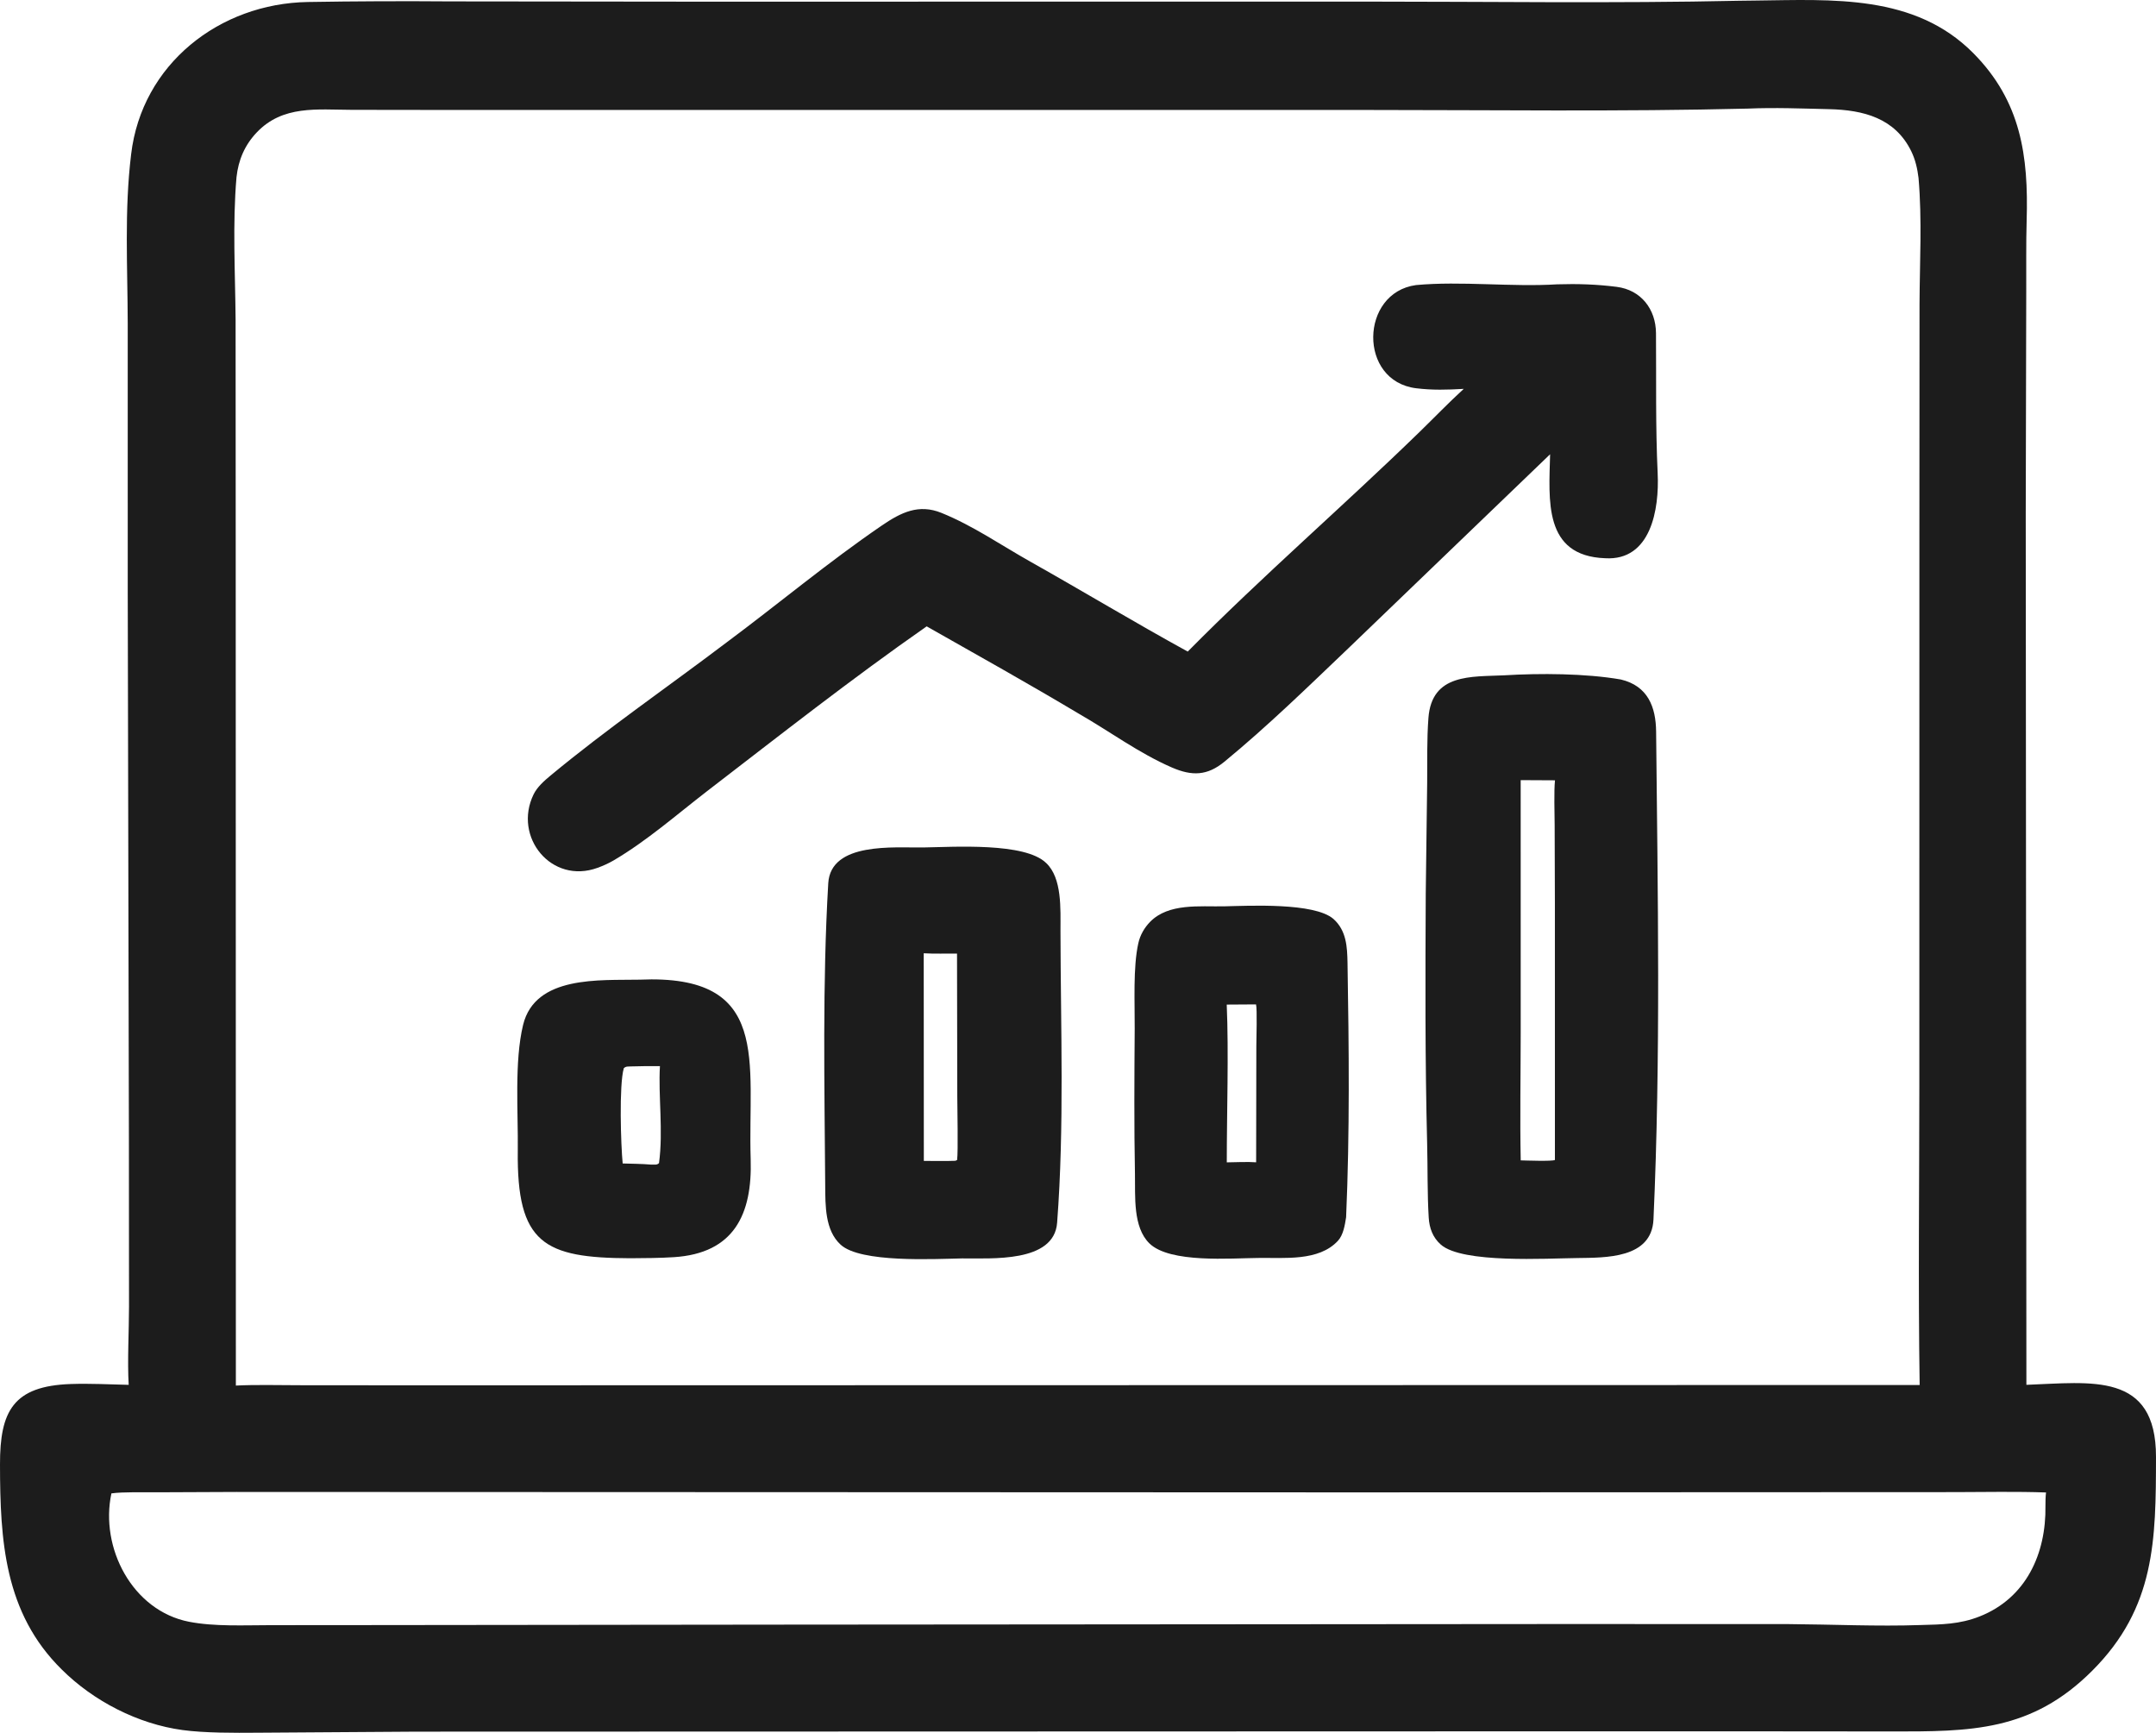 <?xml version="1.0" encoding="UTF-8" standalone="no"?>
<svg
   width="1178.254"
   height="946.741"
   viewBox="0 0 1178.254 946.741"
   version="1.1"
   id="svg6"
   xmlns="http://www.w3.org/2000/svg"
   xmlns:svg="http://www.w3.org/2000/svg">
  <defs
     id="defs6" />
  <path
     fill="#1c1c1c"
     d="m 950.435,0.412 8.949,-0.113 c 42.12,-0.486 86.953,-3.563 118.98,28.689 26.141,26.323 30.247,56.289 29.202,91.442 -0.372,12.563 -0.153,25.943 -0.224,38.546 l -0.274,122.126 0.358,475.514 c 35.375,-1.272 70.897,-7.3 70.828,39.398 -0.066,45.475 -0.323,82.263 -34.84,116.795 -33.281,33.296 -66.368,33.247 -110.322,33.203 l -47.671,-0.06 -165.318,-0.011 -592.517,0.171 -87.027,0.584 c -12.332,0.1 -28.74,0.178 -40.818,-1.463 -24.359,-3.31 -48.629,-15.777 -66.053,-33.137 C 2.324,881.186 0.069,841.602 2.4729388e-4,800.182 -0.049,771.026 7.143,757.236 38.745,756.173 c 10.475,-0.353 21.09,0.214 31.583,0.454 -0.763,-13.045 0.162,-29.355 0.18,-42.688 l -0.06,-91.7 -0.637,-299.023 -0.005,-146.553 c -0.07,-31.008 -1.903,-61.448 1.859,-92.376 5.828,-49.267 48.29,-82.395 96.59,-83.198 25.869,-0.43 51.915,-0.536 77.825,-0.332 l 136.171,0.15 361.893,-0.042 c 68.05,-0.011 138.455,1.028 206.291,-0.454 M 128.9,757.026 c 10.637,-0.551 23.76,-0.205 34.556,-0.195 l 61.093,0.052 824.544,-0.173 c -0.845,-53.827 -0.18,-109.114 -0.175,-163.03 l 0.032,-304.047 0.072,-123.457 c 0.105,-22.968 1.439,-46.023 -0.542,-68.931 -0.608,-5.03 -1.73,-10.003 -3.95,-14.56 -8.87,-18.203 -26.19,-22.607 -44.95,-23.043 -14.922,-0.347 -29.514,-0.959 -44.477,-0.304 -69.128,1.717 -141.205,0.737 -210.556,0.739 l -356.112,-0.004 -151.78,-0.003 -44.528,-0.059 c -18.812,-0.068 -37.576,-2.624 -51.802,12.331 -6.543,6.88 -10.04,15.006 -11.076,24.503 -2.208,25.54 -0.704,52.049 -0.492,77.725 l 0.062,121.196 z m -68.016,58.913 c -6.351,29.637 11.406,64.07 42.419,70.125 13.9,2.715 30.316,1.87 44.612,1.864 l 58.558,-0.044 223.51,-0.25 427.278,-0.326 120.517,0.044 c 23.317,0.158 48.523,1.322 71.65,0.512 11.733,-0.32 21.511,-0.392 32.4,-4.685 25.476,-10.04 36.44,-34.339 36.01,-60.433 -0.032,-1.866 0.065,-5.41 0.315,-7.313 -16.143,-0.578 -33.413,-0.226 -49.632,-0.191 l -75.926,0.035 -252.228,0.104 -611.102,-0.23 -43.165,0.186 c -6.501,0.013 -19.183,-0.283 -25.216,0.602"
     id="path1" />
  <path
     fill="#1c1c1c"
     d="m 773.84,155.754 c 24.482,-2.285 52.385,1.138 77.192,-0.411 11.092,-0.348 21.476,-0.01 32.446,1.374 13.394,1.689 21.423,12.252 21.522,25.283 0.192,25.473 -0.285,51.269 0.917,76.685 0.918,19.386 -3.615,47.851 -28.714,46.314 -33.865,-1.247 -30.682,-31.757 -30.071,-56.805 l -110.262,106.015 c -22.067,21.049 -44.116,42.545 -67.694,61.936 -9.41,7.737 -17.728,7.97 -28.806,3.155 -17.957,-7.809 -33.843,-19.64 -50.781,-29.354 -27.494,-16.39 -55.314,-31.97 -83.157,-47.732 -41.553,29.018 -80.1,59.368 -120.221,90.21 -16.643,12.847 -32.69,26.98 -50.891,37.685 -2.867,1.663 -5.622,2.887 -8.723,4.023 -25.197,9.216 -46.325,-16.828 -34.99,-40.109 1.95,-4.006 5.764,-7.398 9.228,-10.268 30.932,-25.648 64.126,-48.435 96.143,-72.683 28.428,-21.142 55.674,-43.97 84.95,-63.956 10.501,-7.168 20.138,-11.942 32.592,-6.893 17.237,6.988 32.434,17.56 48.564,26.638 28.754,16.182 57.1,33.27 86.016,49.135 40.943,-41.438 85.041,-79.482 126.781,-120.089 7.998,-7.78 15.83,-15.92 24.056,-23.448 -8.977,0.521 -17.044,0.77 -26.008,-0.332 -31.791,-3.912 -30.726,-52.226 -0.09,-56.373"
     id="path2" />
  <path
     fill="#1c1c1c"
     d="m 822.035,368.967 c 19.583,-1.19 44.47,-1.06 63.745,2.28 14.782,3.515 19.15,15.01 19.286,28.495 0.892,88.766 2.56,177.838 -1.441,266.504 -0.97,21.518 -26.32,20.857 -41.738,21.104 -16.475,0.171 -62.676,3.045 -74.469,-7.34 -4.42,-3.891 -6.278,-9.03 -6.627,-14.805 -0.808,-13.361 -0.512,-26.857 -0.852,-40.24 -1.154,-45.603 -0.997,-91.231 -0.762,-136.845 l 0.773,-60.416 c 0.115,-11.83 -0.208,-23.636 0.686,-35.433 1.846,-24.37 23.319,-22.436 41.399,-23.304 m 9.042,265.019 c 2.887,0.055 17.038,0.607 18.685,-0.223 l -0.012,-140.632 -0.13,-42.373 c -0.038,-6.137 -0.432,-18.672 0.188,-24.428 l -18.755,-0.095 0.013,137.93 c -0.017,22.883 -0.454,47.101 0.01,69.82"
     id="path3" />
  <path
     fill="#1c1c1c"
     d="m 504.49,463.021 c 16.86,-0.266 55.547,-2.847 67.203,8.465 8.812,8.22 7.842,25.226 7.862,36.932 0.09,52.818 2.167,106.993 -1.835,159.653 -1.675,22.03 -36.133,19.328 -51.947,19.477 -15.4,0.318 -55.519,2.491 -66.36,-7.503 -8.58,-7.8 -8.359,-21.41 -8.435,-32.353 -0.382,-54.821 -1.556,-110.382 1.663,-165.09 1.339,-22.752 36.167,-19.355 51.849,-19.581 m 0.386,171.248 c 5.392,0.009 11.866,0.156 17.198,-0.06 l 0.983,-0.411 c 0.633,-4.845 0.107,-28.06 0.1,-34.813 l -0.144,-77.99 c -5.286,-0.032 -13.12,0.167 -18.197,-0.163 z"
     id="path4" />
  <path
     fill="#1c1c1c"
     d="m 668.782,495.192 c 13.768,-0.312 49.464,-2.178 59.925,6.867 7.114,6.331 7.563,15.241 7.712,24.087 0.787,46.223 1.252,92.726 -0.771,138.911 -0.675,4.283 -1.512,9.694 -4.504,12.907 -10.52,11.299 -29.225,9.103 -43.587,9.335 -14.717,0.113 -48.162,2.98 -59.371,-7.924 -9.151,-8.898 -7.703,-25.846 -7.933,-37.832 -0.503,-26.487 -0.328,-52.987 -0.142,-79.475 0.098,-13.806 -0.97,-33.586 1.984,-46.752 0.998,-4.438 3.293,-8.472 6.483,-11.707 10.098,-10.25 27.012,-8.186 40.204,-8.417 m 1.625,53.679 c 1.136,26.208 0.018,59.385 0.027,86.196 4.64,-0.067 11.58,-0.377 16.043,-0.03 l 0.108,-63.509 c 0.01,-3.844 0.516,-20.301 -0.163,-22.761 z"
     id="path5" />
  <path
     fill="#1c1c1c"
     d="m 349.486,535.251 c 72.56,-3.233 59.082,44.877 60.757,98.066 0.952,30.236 -9.148,51.474 -41.992,53.553 -7.967,0.505 -15.893,0.525 -23.915,0.585 -46.976,-0.175 -62.001,-7.957 -61.366,-58.845 0.257,-20.582 -1.96,-48.623 2.896,-68.627 6.6,-27.187 42.026,-24.284 63.62,-24.732 m -9.19,100.422 c 4.857,0.151 10.543,0.187 15.32,0.607 2.13,-0.04 3.364,0.372 4.537,-0.81 2.384,-17.511 -0.462,-36.83 0.505,-52.973 -5.248,-0.046 -10.076,-0.024 -15.335,0.146 -2.083,0.133 -3.073,-0.192 -4.4,0.955 -2.685,9.178 -1.61,42.262 -0.627,52.075"
     id="path6" />
</svg>

